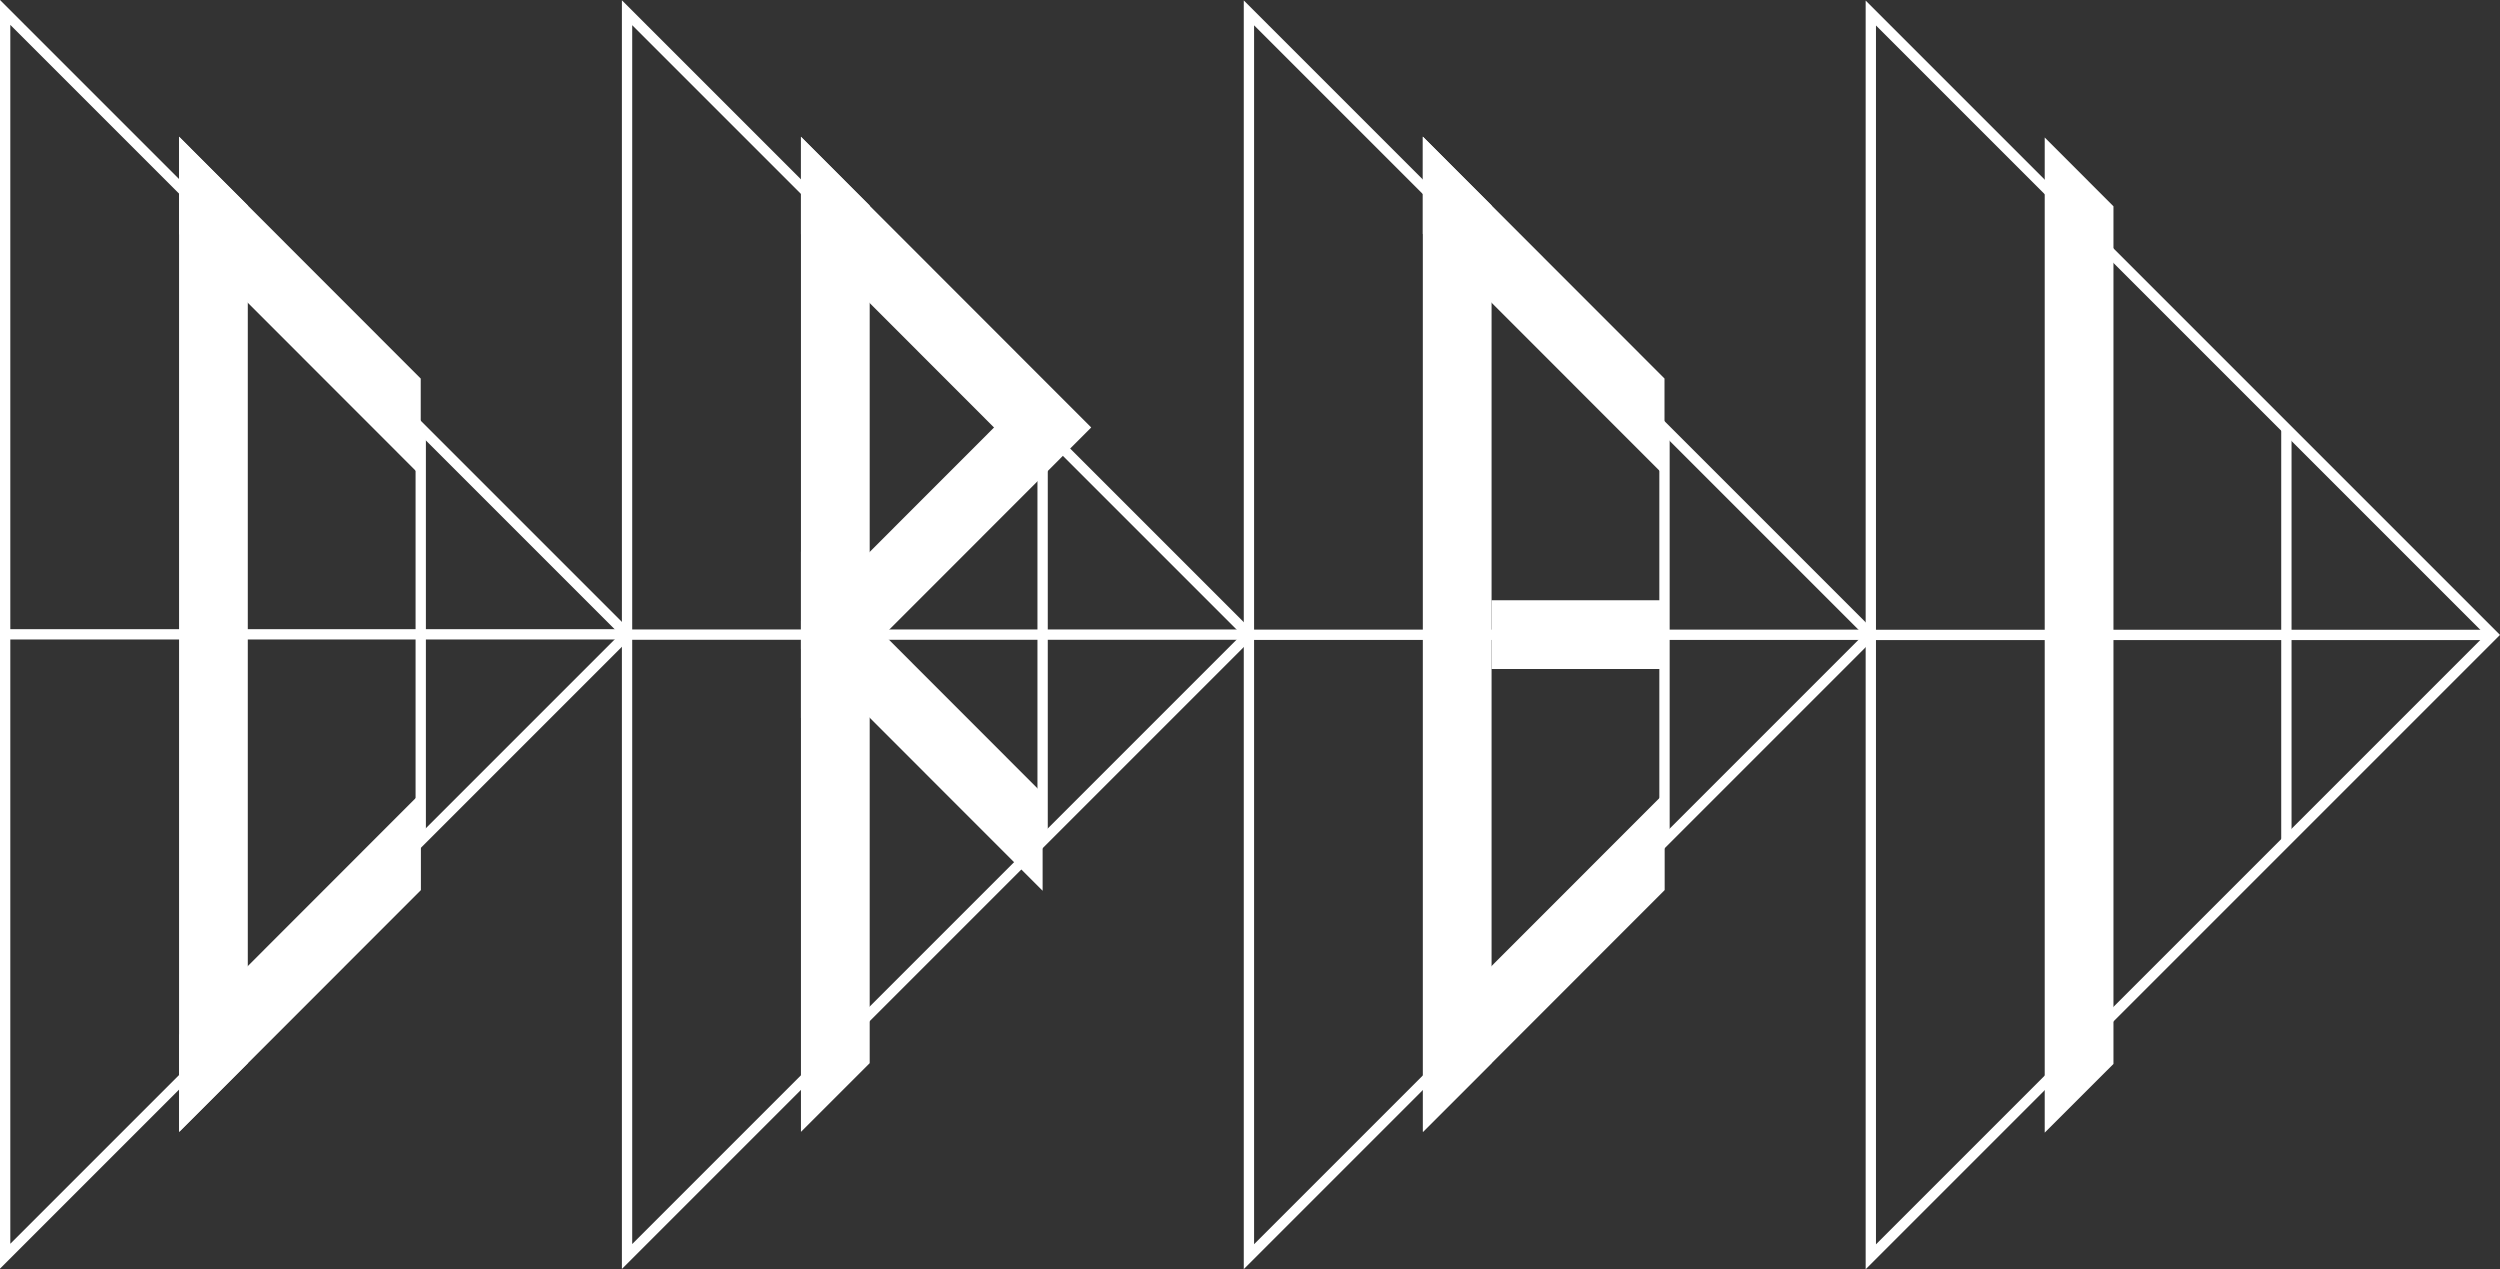 <?xml version="1.0" encoding="UTF-8"?><svg id="_レイヤー_2" xmlns="http://www.w3.org/2000/svg" width="249.473" height="126.657" viewBox="0 0 249.473 126.657"><rect x="0" y="0" width="249.473" height="126.657" fill="#333333" stroke="none"/><defs><style>.cls-1{fill:#fff;}</style></defs><g id="MV"><g><rect class="cls-1" x=".514" y="62.785" width="62.058" height="1.029"/><path class="cls-1" d="M0,126.599V0L63.3,63.3,0,126.599ZM1.029,2.484V124.115L61.845,63.3,1.029,2.484Z"/><rect class="cls-1" x="20.784" y="21.928" width="1.029" height="82.744"/><rect class="cls-1" x="41.47" y="42.628" width="1.029" height="41.372"/><rect class="cls-1" x="62.572" y="62.814" width="62.058" height="1.029"/><path class="cls-1" d="M62.058,126.628V.029l63.3,63.299-63.3,63.3ZM63.087,2.513V124.144l60.816-60.816L63.087,2.513Z"/><rect class="cls-1" x="82.841" y="21.957" width="1.029" height="82.744"/><rect class="cls-1" x="103.527" y="42.657" width="1.029" height="41.372"/><rect class="cls-1" x="124.63" y="62.829" width="62.058" height="1.029"/><path class="cls-1" d="M124.115,126.643V.044l63.3,63.3-63.3,63.3Zm1.029-124.115V124.159l60.816-60.816L125.144,2.528Z"/><rect class="cls-1" x="144.899" y="21.971" width="1.029" height="82.744"/><rect class="cls-1" x="165.585" y="42.672" width="1.029" height="41.372"/><rect class="cls-1" x="186.687" y="62.843" width="62.058" height="1.029"/><path class="cls-1" d="M186.173,126.657V.058l63.3,63.3-63.3,63.3Zm1.029-124.115V124.173l60.816-60.816L187.202,2.542Z"/><rect class="cls-1" x="206.957" y="21.986" width="1.029" height="82.743"/><rect class="cls-1" x="227.642" y="42.686" width="1.029" height="41.372"/><polygon class="cls-1" points="24.728 20.508 24.728 106.093 17.868 112.948 17.868 13.643 24.728 20.508"/><polygon class="cls-1" points="41.984 37.776 41.984 47.481 17.868 23.348 17.868 13.643 41.984 37.776"/><polygon class="cls-1" points="17.885 103.252 17.885 112.957 42.001 88.824 42.001 79.119 17.885 103.252"/><polygon class="cls-1" points="86.786 20.508 86.786 106.093 79.926 112.948 79.926 13.643 86.786 20.508"/><polygon class="cls-1" points="104.042 79.184 104.042 88.889 79.926 64.756 79.926 55.051 104.042 79.184"/><polygon class="cls-1" points="79.926 61.941 79.926 71.646 104.042 47.514 104.042 37.808 79.926 61.941"/><polygon class="cls-1" points="148.843 20.504 148.843 106.088 141.983 112.944 141.983 13.639 148.843 20.504"/><polygon class="cls-1" points="166.099 37.772 166.099 47.476 141.983 23.344 141.983 13.639 166.099 37.772"/><polygon class="cls-1" points="142 103.247 142 112.952 166.116 88.82 166.116 79.114 142 103.247"/><rect class="cls-1" x="148.843" y="59.899" width="17.256" height="6.86"/><polygon class="cls-1" points="210.901 20.585 210.901 106.17 204.041 113.025 204.041 13.72 210.901 20.585"/><line class="cls-1" x1="104.042" y1="37.802" x2="104.042" y2="47.506"/><line class="cls-1" x1="79.926" y1="13.672" x2="108.891" y2="42.657"/><polygon class="cls-1" points="108.891 42.657 79.926 13.669 79.926 23.374 104.042 47.514 108.891 42.657"/></g></g></svg>